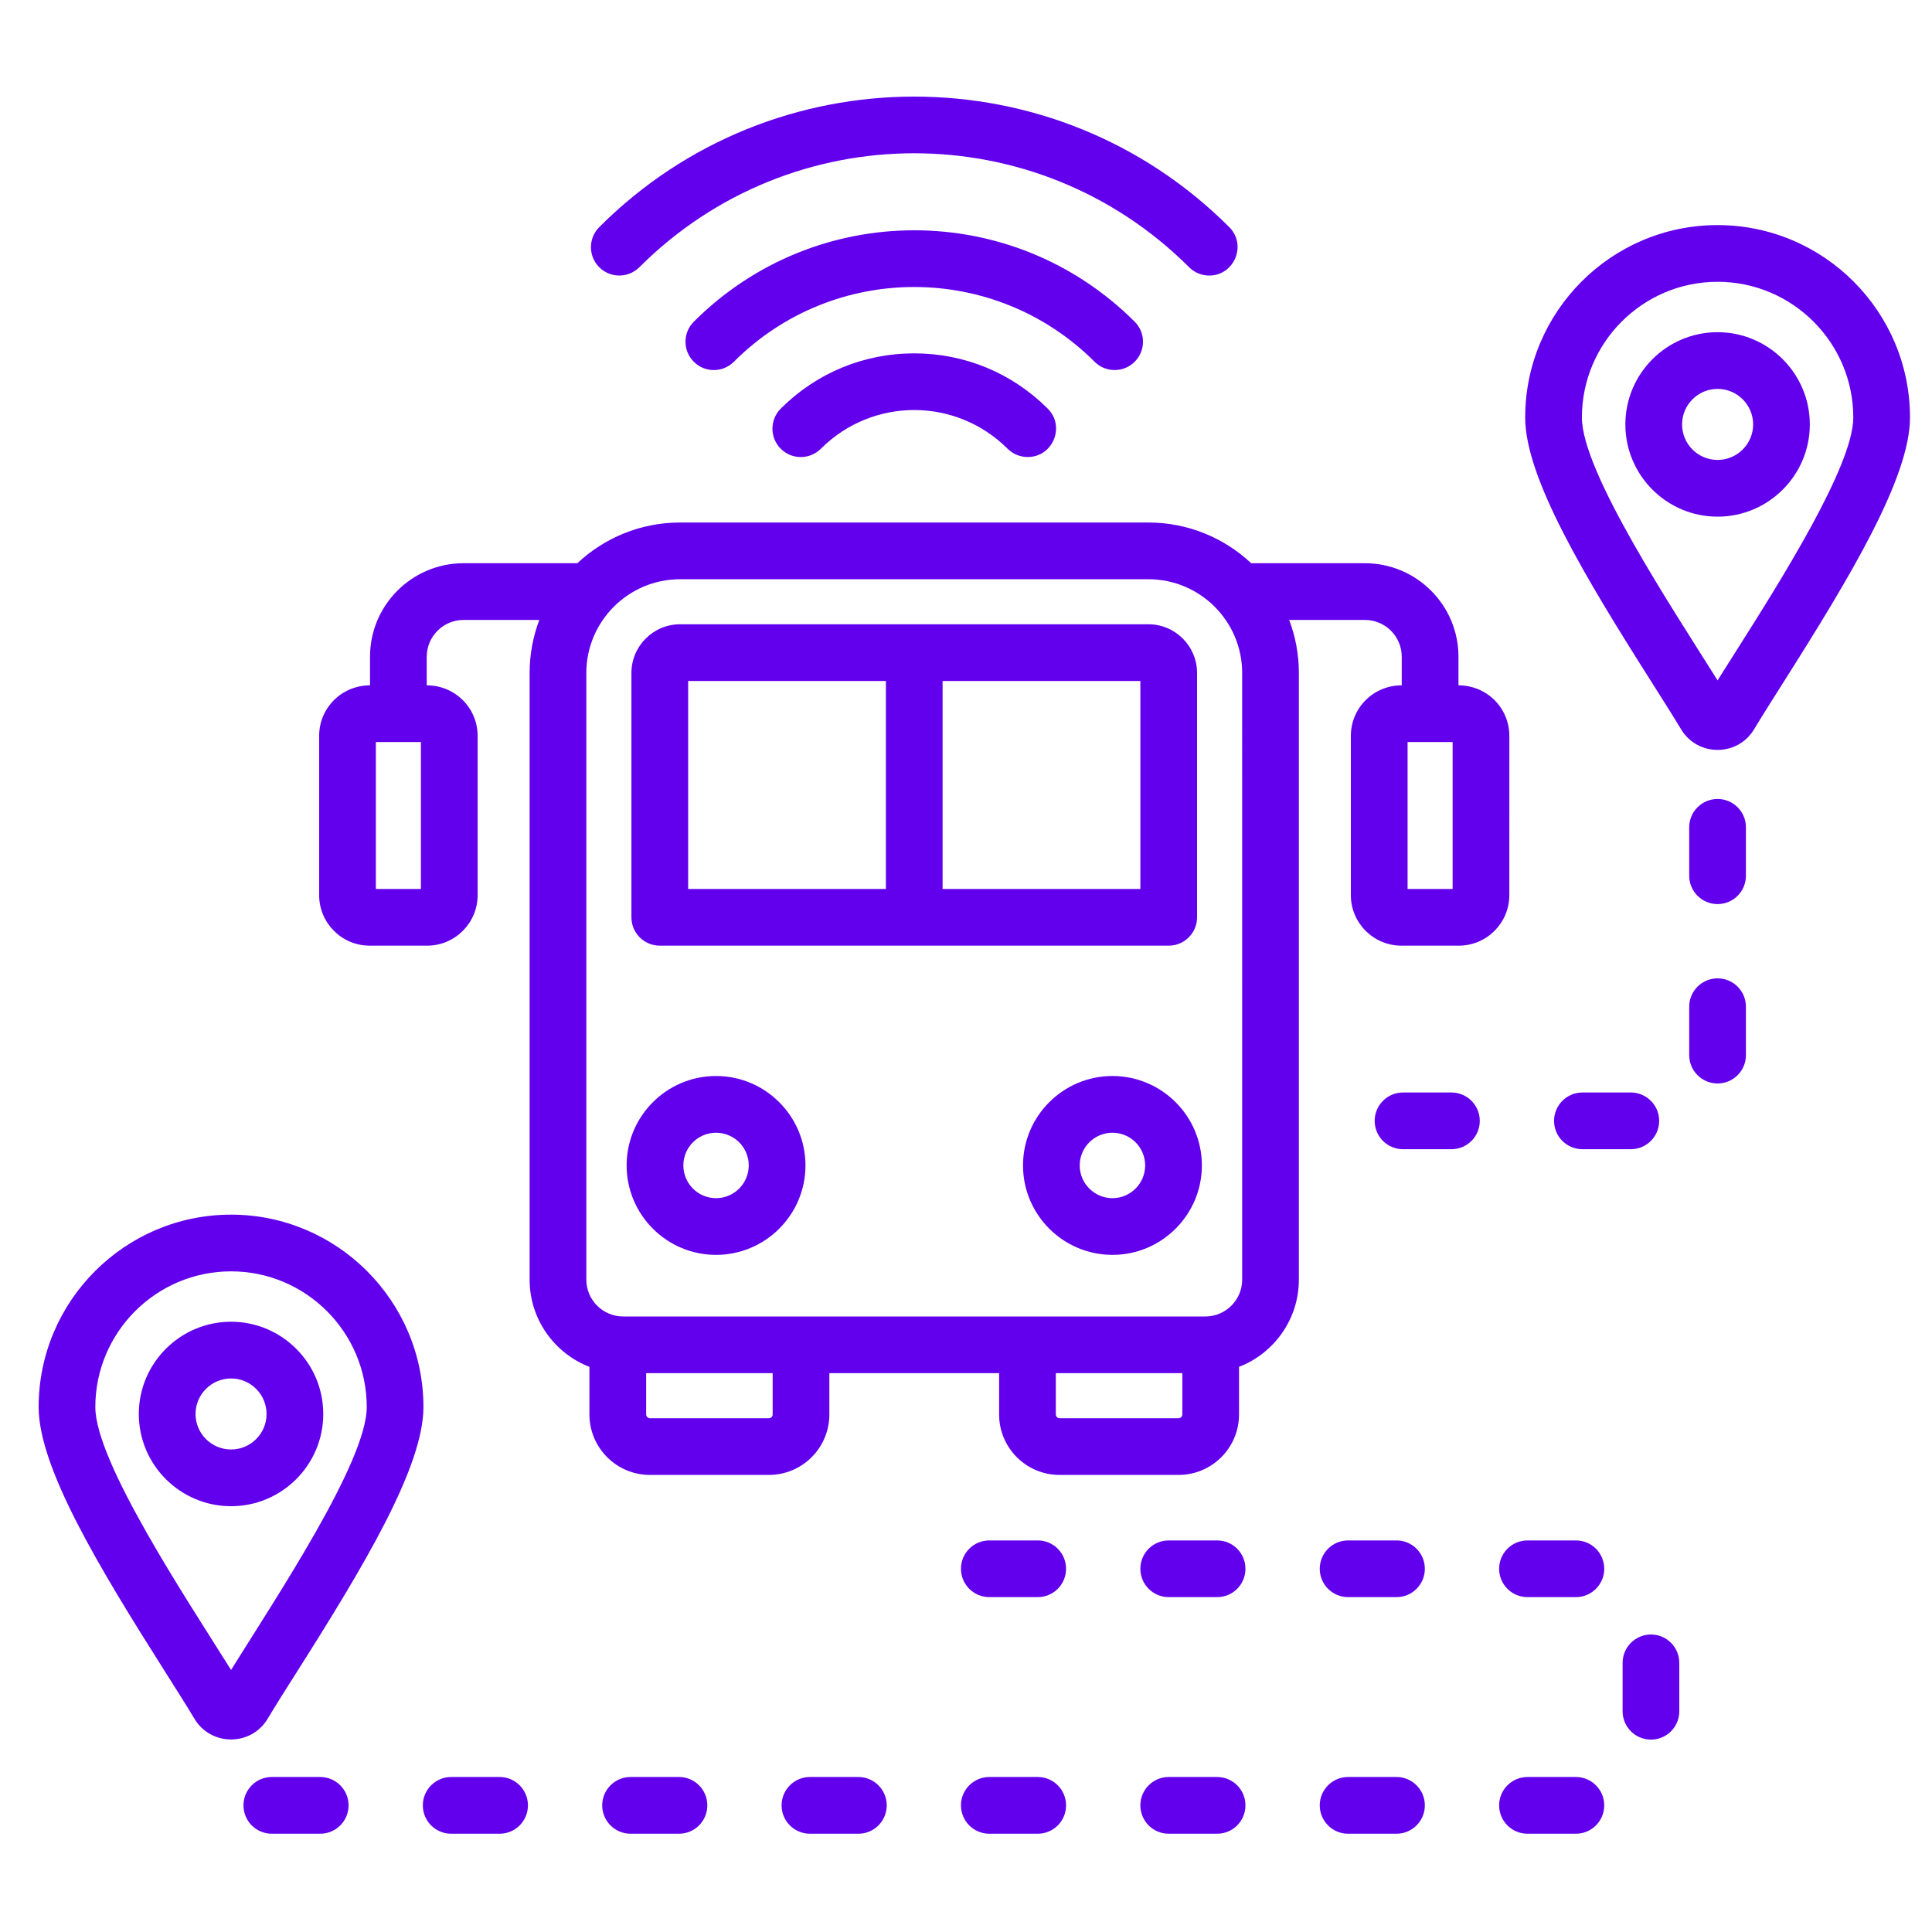 <svg width="100" height="100" viewBox="0 0 100 100" fill="none" xmlns="http://www.w3.org/2000/svg">
<path fill-rule="evenodd" clip-rule="evenodd" d="M75.188 46.013H72.856V38.408H75.188V46.013ZM64.295 66.234C64.295 67.285 63.44 68.14 62.389 68.14H32.254C31.203 68.14 30.348 67.285 30.348 66.234V34.834C30.348 32.157 32.527 29.981 35.203 29.981H59.44C62.117 29.981 64.294 32.157 64.294 34.834L64.295 66.234ZM61.002 73.408H54.843C54.739 73.408 54.649 73.318 54.649 73.214V71.074H61.197V73.214C61.197 73.317 61.105 73.408 61.002 73.408ZM39.993 73.214C39.993 73.318 39.903 73.408 39.799 73.408H33.641C33.537 73.408 33.445 73.318 33.445 73.214V71.074H39.993V73.214ZM21.787 46.013H19.454V38.408H21.787V46.013ZM78.123 38.089C78.123 36.645 76.958 35.473 75.49 35.473V33.991C75.49 31.322 73.317 29.152 70.649 29.152H64.761C63.365 27.845 61.495 27.045 59.44 27.045H35.203C33.148 27.045 31.277 27.845 29.883 29.152H23.994C21.325 29.152 19.152 31.322 19.152 33.991V35.473C17.684 35.473 16.519 36.645 16.519 38.089V46.332C16.519 47.774 17.69 48.947 19.134 48.947H22.108C23.55 48.947 24.722 47.774 24.722 46.332V38.089C24.722 36.645 23.556 35.473 22.088 35.473V33.991C22.088 32.941 22.943 32.088 23.993 32.088H27.915C27.591 32.941 27.413 33.866 27.413 34.834V66.234C27.413 68.288 28.7 70.048 30.509 70.748V73.214C30.509 74.94 31.915 76.342 33.64 76.342H39.799C41.524 76.342 42.927 74.94 42.927 73.214V71.074H51.714V73.214C51.714 74.94 53.116 76.342 54.842 76.342H61.001C62.726 76.342 64.132 74.94 64.132 73.214V70.748C65.941 70.048 67.229 68.288 67.229 66.234V34.834C67.229 33.866 67.051 32.941 66.727 32.088H70.648C71.698 32.088 72.554 32.941 72.554 33.991V35.473C71.085 35.473 69.92 36.645 69.92 38.089V46.332C69.92 47.774 71.092 48.947 72.534 48.947H75.508C76.951 48.947 78.122 47.774 78.122 46.332L78.123 38.089ZM76.593 58.015C76.593 58.828 75.935 59.483 75.125 59.483H72.621C71.811 59.483 71.153 58.828 71.153 58.015C71.153 57.205 71.811 56.547 72.621 56.547H75.125C75.935 56.547 76.593 57.205 76.593 58.015ZM64.464 93.445C64.464 94.258 63.809 94.913 62.997 94.913H60.492C59.682 94.913 59.025 94.258 59.025 93.445C59.025 92.635 59.682 91.977 60.492 91.977H62.997C63.809 91.977 64.464 92.635 64.464 93.445ZM73.75 81.2C73.75 82.01 73.092 82.667 72.282 82.667H69.778C68.967 82.667 68.31 82.01 68.31 81.2C68.31 80.388 68.967 79.732 69.778 79.732H72.282C73.092 79.732 73.75 80.388 73.75 81.2ZM64.464 81.2C64.464 82.01 63.809 82.667 62.997 82.667H60.492C59.682 82.667 59.025 82.01 59.025 81.2C59.025 80.388 59.682 79.732 60.492 79.732H62.997C63.809 79.732 64.464 80.388 64.464 81.2ZM73.75 93.445C73.75 94.258 73.092 94.913 72.282 94.913H69.778C68.967 94.913 68.31 94.258 68.31 93.445C68.31 92.635 68.967 91.977 69.778 91.977H72.282C73.092 91.977 73.75 92.635 73.75 93.445ZM86.92 86.07V88.575C86.92 89.385 86.265 90.042 85.454 90.042C84.644 90.042 83.986 89.385 83.986 88.575V86.07C83.986 85.26 84.644 84.602 85.454 84.602C86.265 84.602 86.92 85.26 86.92 86.07ZM83.035 93.445C83.035 94.258 82.377 94.913 81.567 94.913H79.063C78.252 94.913 77.595 94.258 77.595 93.445C77.595 92.635 78.252 91.977 79.063 91.977H81.567C82.377 91.977 83.035 92.635 83.035 93.445ZM90.369 42.822V45.327C90.369 46.138 89.714 46.795 88.901 46.795C88.091 46.795 87.433 46.138 87.433 45.327V42.822C87.433 42.012 88.091 41.355 88.901 41.355C89.714 41.355 90.369 42.012 90.369 42.822ZM83.035 81.2C83.035 82.01 82.377 82.667 81.567 82.667H79.063C78.252 82.667 77.595 82.01 77.595 81.2C77.595 80.388 78.252 79.732 79.063 79.732H81.567C82.377 79.732 83.035 80.388 83.035 81.2ZM90.369 52.108V54.612C90.369 55.422 89.714 56.08 88.901 56.08C88.091 56.08 87.433 55.422 87.433 54.612V52.108C87.433 51.298 88.091 50.64 88.901 50.64C89.714 50.64 90.369 51.298 90.369 52.108ZM81.906 59.483C81.096 59.483 80.438 58.828 80.438 58.015C80.438 57.205 81.096 56.547 81.906 56.547H84.41C85.22 56.547 85.878 57.205 85.878 58.015C85.878 58.828 85.22 59.483 84.41 59.483H81.906ZM55.179 81.2C55.179 82.01 54.524 82.667 53.713 82.667H51.207C50.397 82.667 49.739 82.01 49.739 81.2C49.739 80.388 50.397 79.732 51.207 79.732H53.713C54.524 79.732 55.179 80.388 55.179 81.2ZM18.042 93.445C18.042 94.258 17.384 94.913 16.574 94.913H14.07C13.257 94.913 12.602 94.258 12.602 93.445C12.602 92.635 13.257 91.977 14.07 91.977H16.574C17.384 91.977 18.042 92.635 18.042 93.445ZM27.326 93.445C27.326 94.258 26.67 94.913 25.86 94.913H23.354C22.542 94.913 21.886 94.258 21.886 93.445C21.886 92.635 22.542 91.977 23.354 91.977H25.86C26.67 91.977 27.326 92.635 27.326 93.445ZM55.179 93.445C55.179 94.258 54.524 94.913 53.713 94.913H51.207C50.397 94.913 49.739 94.258 49.739 93.445C49.739 92.635 50.397 91.977 51.207 91.977H53.713C54.524 91.977 55.179 92.635 55.179 93.445ZM36.611 93.445C36.611 94.258 35.954 94.913 35.145 94.913H32.638C31.828 94.913 31.17 94.258 31.17 93.445C31.17 92.635 31.828 91.977 32.638 91.977H35.145C35.955 91.977 36.611 92.635 36.611 93.445ZM45.897 93.445C45.897 94.258 45.239 94.913 44.429 94.913H41.922C41.112 94.913 40.455 94.258 40.455 93.445C40.455 92.635 41.112 91.977 41.922 91.977H44.429C45.239 91.977 45.897 92.635 45.897 93.445ZM89.831 33.745C89.494 34.277 89.183 34.768 88.901 35.217C86.575 31.502 81.879 24.438 81.879 21.611C81.879 17.738 85.028 14.586 88.901 14.586C92.776 14.586 95.926 17.738 95.926 21.611C95.926 24.125 92.111 30.146 89.831 33.745ZM88.901 11.651C83.411 11.651 78.943 16.12 78.943 21.611C78.943 24.732 82.039 29.872 85.491 35.312C86.093 36.263 86.616 37.087 87.006 37.738C87.865 39.175 89.941 39.174 90.797 37.738C91.187 37.087 91.707 36.268 92.31 35.315C95.762 29.868 98.861 24.72 98.861 21.611C98.861 16.12 94.395 11.651 88.901 11.651ZM88.901 23.806C89.915 23.806 90.742 22.982 90.742 21.968C90.742 20.956 89.916 20.129 88.901 20.129C87.887 20.129 87.064 20.956 87.064 21.968C87.064 22.983 87.887 23.806 88.901 23.806ZM88.901 17.194C86.27 17.194 84.129 19.337 84.129 21.968C84.129 24.601 86.27 26.742 88.901 26.742C91.533 26.742 93.676 24.601 93.676 21.968C93.676 19.337 91.533 17.194 88.901 17.194ZM11.96 75.025C10.946 75.025 10.121 74.202 10.121 73.188C10.121 72.175 10.946 71.349 11.96 71.349C12.974 71.349 13.797 72.175 13.797 73.188C13.797 74.202 12.974 75.025 11.96 75.025ZM11.96 68.413C14.591 68.413 16.732 70.556 16.732 73.188C16.732 75.82 14.591 77.961 11.96 77.961C9.328 77.961 7.185 75.821 7.185 73.188C7.185 70.556 9.328 68.413 11.96 68.413ZM11.96 86.436C9.632 82.72 4.934 75.663 4.934 72.83C4.934 68.957 8.085 65.805 11.96 65.805C15.832 65.805 18.983 68.957 18.983 72.83C18.983 75.66 14.282 82.706 11.96 86.436ZM13.856 88.959C12.998 90.393 10.922 90.392 10.063 88.96C9.672 88.307 9.15 87.483 8.547 86.53C5.097 81.091 2 75.951 2 72.83C2 67.34 6.467 62.87 11.96 62.87C17.451 62.87 21.917 67.34 21.917 72.83C21.917 75.939 18.821 81.087 15.367 86.536C14.763 87.487 14.245 88.307 13.856 88.959ZM56.657 18.725C51.491 13.561 43.131 13.57 37.985 18.725C37.412 19.299 36.483 19.298 35.911 18.725C35.337 18.151 35.337 17.223 35.911 16.651C42.224 10.343 52.418 10.343 58.731 16.651C59.305 17.223 59.305 18.151 58.731 18.725C58.16 19.297 57.23 19.297 56.657 18.725ZM31.017 13.832C31.59 14.405 32.519 14.405 33.093 13.832C40.97 5.964 53.669 5.97 61.549 13.832C61.836 14.118 62.212 14.263 62.588 14.263C63.883 14.263 64.551 12.683 63.626 11.756C54.625 2.748 40.015 2.748 31.017 11.756C30.444 12.33 30.444 13.259 31.017 13.832ZM47.322 18.29C44.711 18.29 42.256 19.306 40.411 21.151C39.839 21.724 39.839 22.654 40.411 23.227C40.985 23.8 41.914 23.8 42.488 23.227C45.16 20.558 49.469 20.552 52.154 23.227C52.443 23.513 52.819 23.655 53.193 23.655C54.498 23.655 55.152 22.072 54.231 21.151C52.386 19.306 49.932 18.29 47.322 18.29ZM57.581 62.017C58.515 62.017 59.273 61.255 59.273 60.322C59.273 59.389 58.515 58.63 57.581 58.63C56.645 58.63 55.886 59.389 55.886 60.322C55.885 61.255 56.645 62.017 57.581 62.017ZM57.581 55.694C55.027 55.694 52.951 57.77 52.951 60.322C52.951 62.875 55.027 64.952 57.581 64.952C60.132 64.952 62.209 62.875 62.209 60.322C62.209 57.77 60.132 55.694 57.581 55.694ZM37.061 62.017C37.998 62.017 38.755 61.255 38.755 60.322C38.755 59.389 37.998 58.63 37.061 58.63C36.128 58.63 35.37 59.389 35.37 60.322C35.37 61.255 36.128 62.017 37.061 62.017ZM37.061 55.694C34.51 55.694 32.434 57.77 32.434 60.322C32.434 62.875 34.51 64.952 37.061 64.952C39.615 64.952 41.691 62.875 41.691 60.322C41.691 57.77 39.615 55.694 37.061 55.694ZM35.618 35.247V46.013H45.854V35.247H35.618ZM59.025 46.013V35.247H48.788V46.013H59.025ZM34.15 48.947H60.492C61.302 48.947 61.96 48.29 61.96 47.479V34.834C61.96 33.443 60.83 32.312 59.44 32.312H35.203C33.814 32.312 32.682 33.443 32.682 34.834V47.479C32.682 48.29 33.34 48.947 34.15 48.947Z" fill="#6200EE"/>
</svg>

